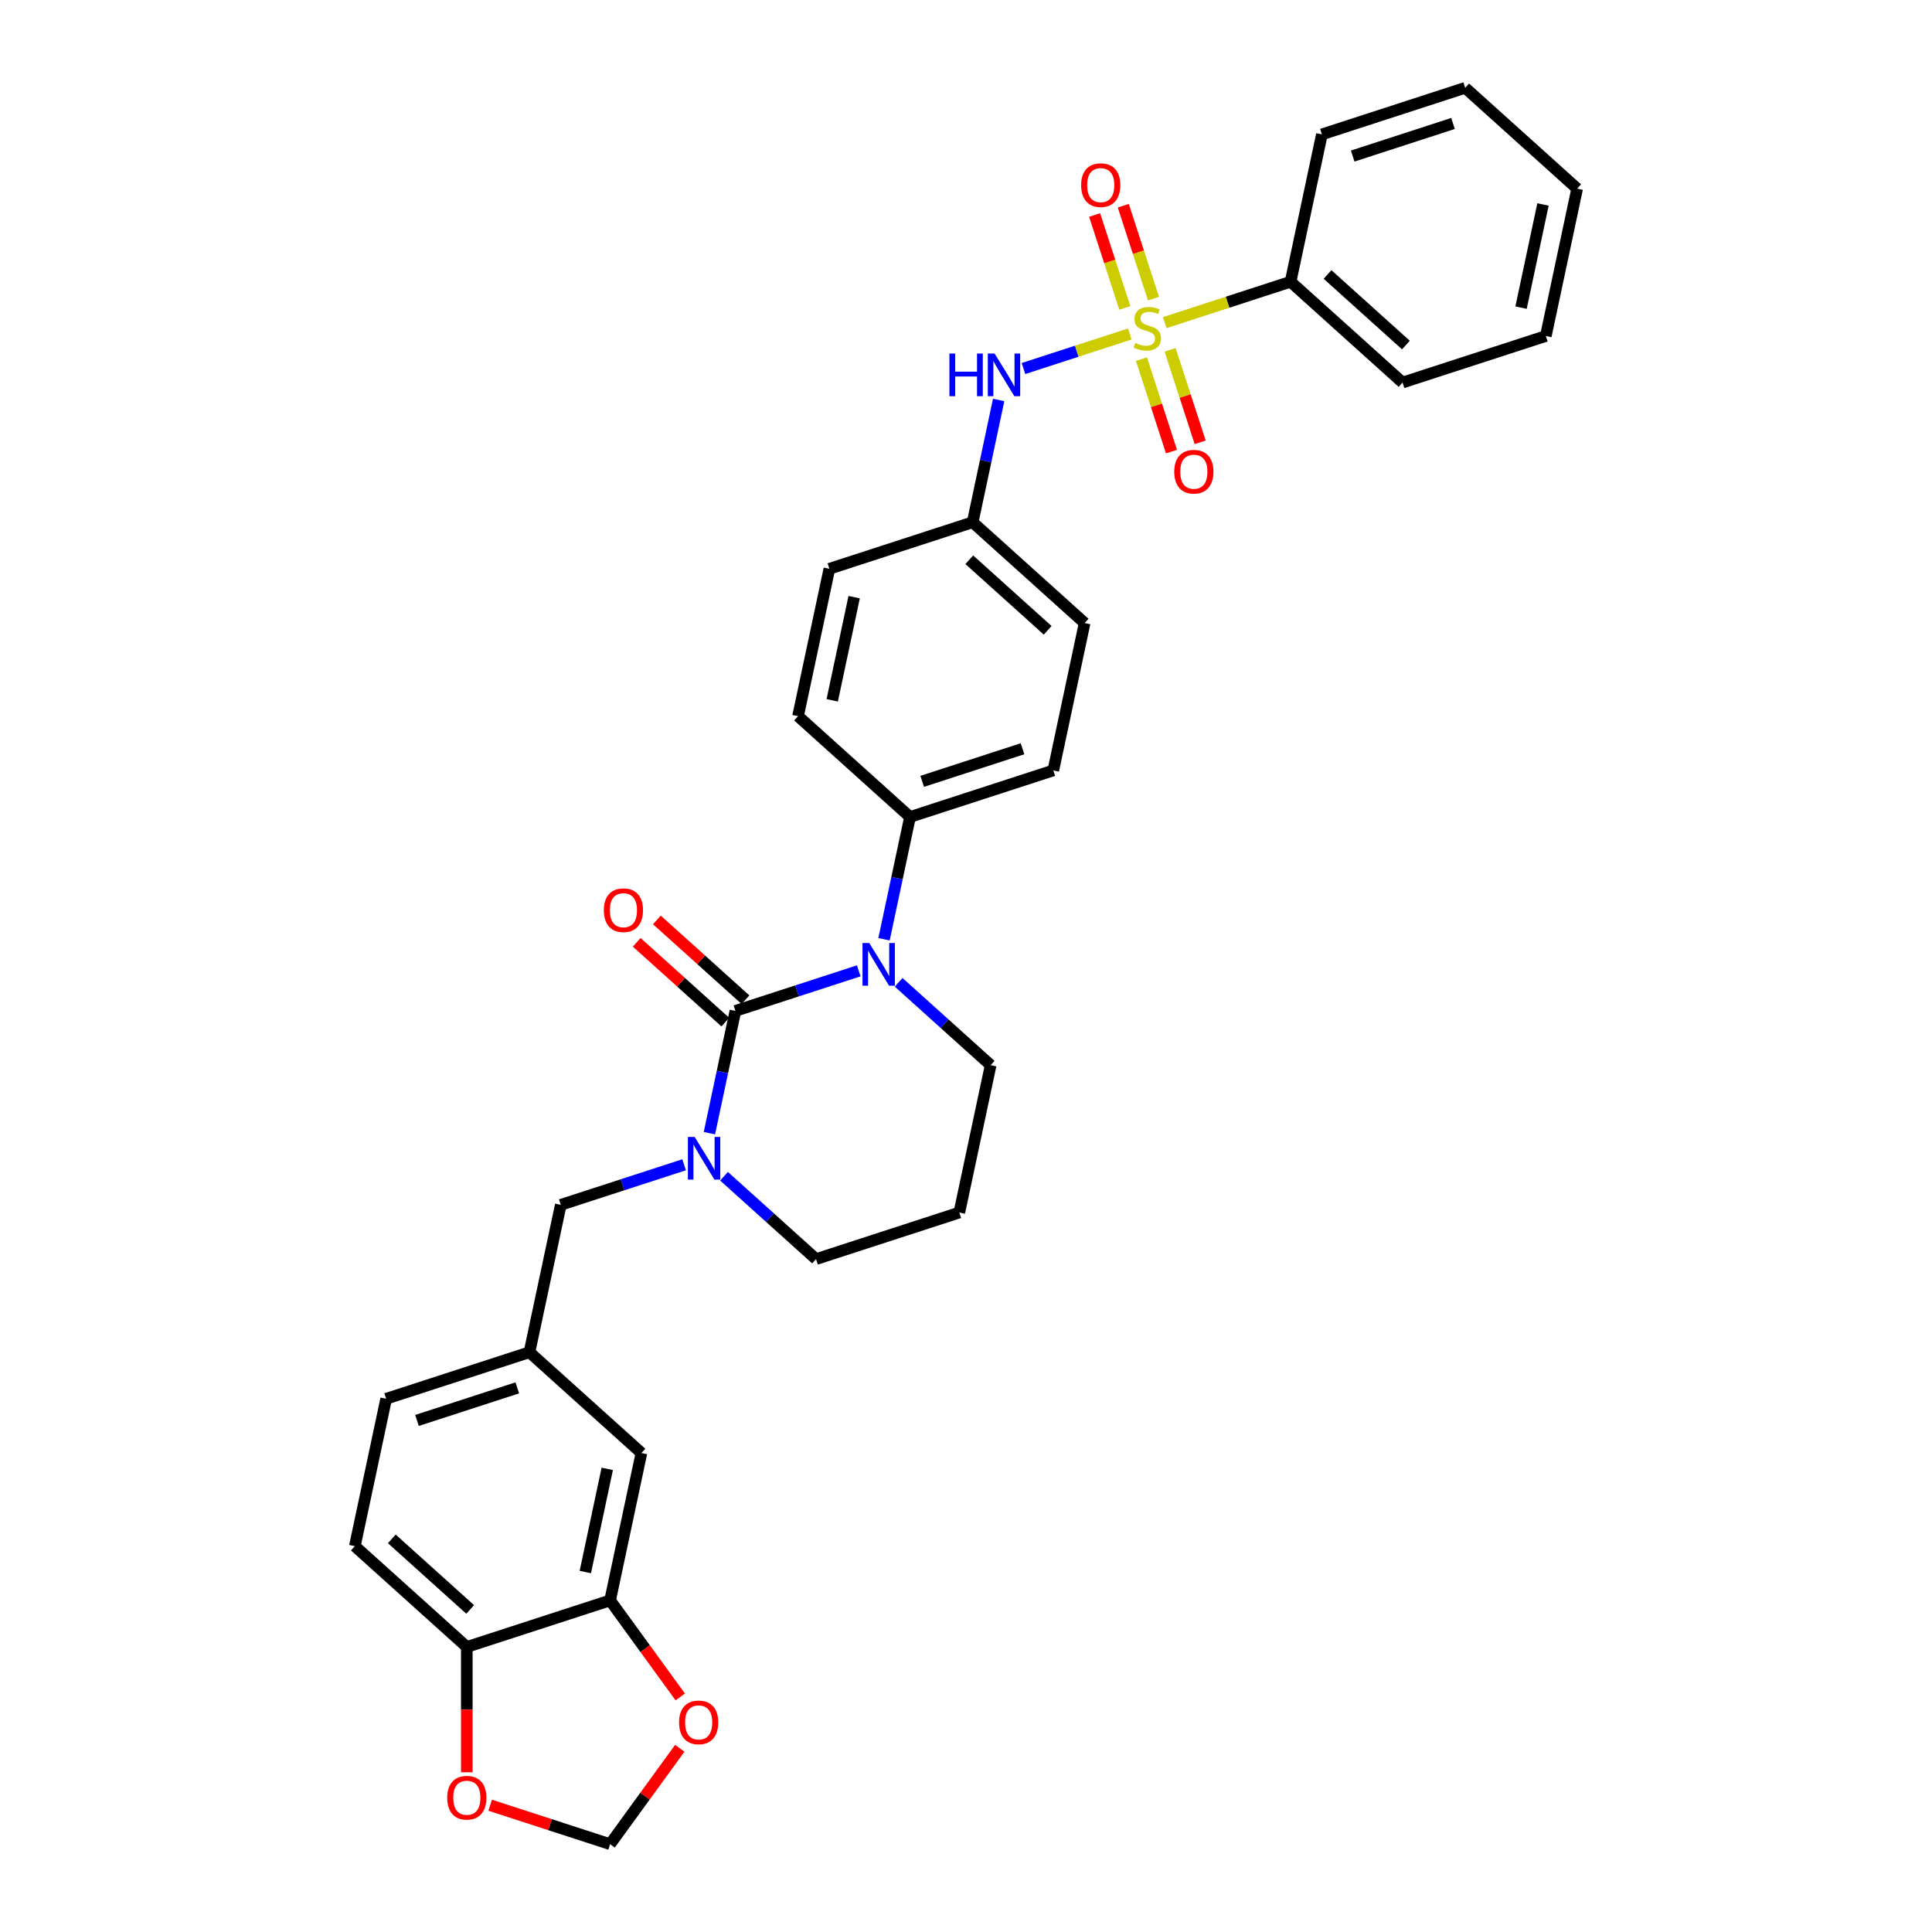 <?xml version='1.0' encoding='iso-8859-1'?>
<svg version='1.1' baseProfile='full'
              xmlns='http://www.w3.org/2000/svg'
                      xmlns:rdkit='http://www.rdkit.org/xml'
                      xmlns:xlink='http://www.w3.org/1999/xlink'
                  xml:space='preserve'
width='1000px' height='1000px' viewBox='0 0 1000 1000'>
<!-- END OF HEADER -->
<rect style='opacity:1.0;fill:#FFFFFF;stroke:none' width='1000' height='1000' x='0' y='0'> </rect>
<path class='bond-3' d='M 584.801,172.865 L 557.277,181.808' style='fill:none;fill-rule:evenodd;stroke:#CCCC00;stroke-width:6px;stroke-linecap:butt;stroke-linejoin:miter;stroke-opacity:1' />
<path class='bond-3' d='M 557.277,181.808 L 529.752,190.752' style='fill:none;fill-rule:evenodd;stroke:#0000FF;stroke-width:6px;stroke-linecap:butt;stroke-linejoin:miter;stroke-opacity:1' />
<path class='bond-6' d='M 590.819,185.894 L 598.593,209.821' style='fill:none;fill-rule:evenodd;stroke:#CCCC00;stroke-width:6px;stroke-linecap:butt;stroke-linejoin:miter;stroke-opacity:1' />
<path class='bond-6' d='M 598.593,209.821 L 606.367,233.747' style='fill:none;fill-rule:evenodd;stroke:#FF0000;stroke-width:6px;stroke-linecap:butt;stroke-linejoin:miter;stroke-opacity:1' />
<path class='bond-6' d='M 605.652,181.075 L 613.426,205.001' style='fill:none;fill-rule:evenodd;stroke:#CCCC00;stroke-width:6px;stroke-linecap:butt;stroke-linejoin:miter;stroke-opacity:1' />
<path class='bond-6' d='M 613.426,205.001 L 621.2,228.927' style='fill:none;fill-rule:evenodd;stroke:#FF0000;stroke-width:6px;stroke-linecap:butt;stroke-linejoin:miter;stroke-opacity:1' />
<path class='bond-7' d='M 597.037,154.56 L 589.225,130.517' style='fill:none;fill-rule:evenodd;stroke:#CCCC00;stroke-width:6px;stroke-linecap:butt;stroke-linejoin:miter;stroke-opacity:1' />
<path class='bond-7' d='M 589.225,130.517 L 581.413,106.473' style='fill:none;fill-rule:evenodd;stroke:#FF0000;stroke-width:6px;stroke-linecap:butt;stroke-linejoin:miter;stroke-opacity:1' />
<path class='bond-7' d='M 582.204,159.38 L 574.391,135.336' style='fill:none;fill-rule:evenodd;stroke:#CCCC00;stroke-width:6px;stroke-linecap:butt;stroke-linejoin:miter;stroke-opacity:1' />
<path class='bond-7' d='M 574.391,135.336 L 566.579,111.293' style='fill:none;fill-rule:evenodd;stroke:#FF0000;stroke-width:6px;stroke-linecap:butt;stroke-linejoin:miter;stroke-opacity:1' />
<path class='bond-8' d='M 602.862,166.997 L 635.43,156.415' style='fill:none;fill-rule:evenodd;stroke:#CCCC00;stroke-width:6px;stroke-linecap:butt;stroke-linejoin:miter;stroke-opacity:1' />
<path class='bond-8' d='M 635.43,156.415 L 667.999,145.833' style='fill:none;fill-rule:evenodd;stroke:#000000;stroke-width:6px;stroke-linecap:butt;stroke-linejoin:miter;stroke-opacity:1' />
<path class='bond-0' d='M 380.643,523.246 L 412.564,512.875' style='fill:none;fill-rule:evenodd;stroke:#000000;stroke-width:6px;stroke-linecap:butt;stroke-linejoin:miter;stroke-opacity:1' />
<path class='bond-0' d='M 412.564,512.875 L 444.485,502.503' style='fill:none;fill-rule:evenodd;stroke:#0000FF;stroke-width:6px;stroke-linecap:butt;stroke-linejoin:miter;stroke-opacity:1' />
<path class='bond-2' d='M 380.643,523.246 L 373.917,554.89' style='fill:none;fill-rule:evenodd;stroke:#000000;stroke-width:6px;stroke-linecap:butt;stroke-linejoin:miter;stroke-opacity:1' />
<path class='bond-2' d='M 373.917,554.89 L 367.19,586.534' style='fill:none;fill-rule:evenodd;stroke:#0000FF;stroke-width:6px;stroke-linecap:butt;stroke-linejoin:miter;stroke-opacity:1' />
<path class='bond-10' d='M 385.861,517.451 L 362.928,496.802' style='fill:none;fill-rule:evenodd;stroke:#000000;stroke-width:6px;stroke-linecap:butt;stroke-linejoin:miter;stroke-opacity:1' />
<path class='bond-10' d='M 362.928,496.802 L 339.995,476.153' style='fill:none;fill-rule:evenodd;stroke:#FF0000;stroke-width:6px;stroke-linecap:butt;stroke-linejoin:miter;stroke-opacity:1' />
<path class='bond-10' d='M 375.424,529.042 L 352.492,508.393' style='fill:none;fill-rule:evenodd;stroke:#000000;stroke-width:6px;stroke-linecap:butt;stroke-linejoin:miter;stroke-opacity:1' />
<path class='bond-10' d='M 352.492,508.393 L 329.559,487.744' style='fill:none;fill-rule:evenodd;stroke:#FF0000;stroke-width:6px;stroke-linecap:butt;stroke-linejoin:miter;stroke-opacity:1' />
<path class='bond-1' d='M 457.571,486.156 L 464.297,454.512' style='fill:none;fill-rule:evenodd;stroke:#0000FF;stroke-width:6px;stroke-linecap:butt;stroke-linejoin:miter;stroke-opacity:1' />
<path class='bond-1' d='M 464.297,454.512 L 471.023,422.868' style='fill:none;fill-rule:evenodd;stroke:#000000;stroke-width:6px;stroke-linecap:butt;stroke-linejoin:miter;stroke-opacity:1' />
<path class='bond-21' d='M 465.135,508.445 L 488.949,529.887' style='fill:none;fill-rule:evenodd;stroke:#0000FF;stroke-width:6px;stroke-linecap:butt;stroke-linejoin:miter;stroke-opacity:1' />
<path class='bond-21' d='M 488.949,529.887 L 512.763,551.329' style='fill:none;fill-rule:evenodd;stroke:#000000;stroke-width:6px;stroke-linecap:butt;stroke-linejoin:miter;stroke-opacity:1' />
<path class='bond-9' d='M 354.104,602.881 L 322.183,613.253' style='fill:none;fill-rule:evenodd;stroke:#0000FF;stroke-width:6px;stroke-linecap:butt;stroke-linejoin:miter;stroke-opacity:1' />
<path class='bond-9' d='M 322.183,613.253 L 290.262,623.624' style='fill:none;fill-rule:evenodd;stroke:#000000;stroke-width:6px;stroke-linecap:butt;stroke-linejoin:miter;stroke-opacity:1' />
<path class='bond-34' d='M 374.754,608.823 L 398.568,630.265' style='fill:none;fill-rule:evenodd;stroke:#0000FF;stroke-width:6px;stroke-linecap:butt;stroke-linejoin:miter;stroke-opacity:1' />
<path class='bond-34' d='M 398.568,630.265 L 422.382,651.707' style='fill:none;fill-rule:evenodd;stroke:#000000;stroke-width:6px;stroke-linecap:butt;stroke-linejoin:miter;stroke-opacity:1' />
<path class='bond-17' d='M 516.903,207.021 L 510.177,238.665' style='fill:none;fill-rule:evenodd;stroke:#0000FF;stroke-width:6px;stroke-linecap:butt;stroke-linejoin:miter;stroke-opacity:1' />
<path class='bond-17' d='M 510.177,238.665 L 503.451,270.309' style='fill:none;fill-rule:evenodd;stroke:#000000;stroke-width:6px;stroke-linecap:butt;stroke-linejoin:miter;stroke-opacity:1' />
<path class='bond-4' d='M 315.788,828.365 L 332.001,752.085' style='fill:none;fill-rule:evenodd;stroke:#000000;stroke-width:6px;stroke-linecap:butt;stroke-linejoin:miter;stroke-opacity:1' />
<path class='bond-4' d='M 302.964,813.68 L 314.313,760.285' style='fill:none;fill-rule:evenodd;stroke:#000000;stroke-width:6px;stroke-linecap:butt;stroke-linejoin:miter;stroke-opacity:1' />
<path class='bond-12' d='M 315.788,828.365 L 333.941,853.352' style='fill:none;fill-rule:evenodd;stroke:#000000;stroke-width:6px;stroke-linecap:butt;stroke-linejoin:miter;stroke-opacity:1' />
<path class='bond-12' d='M 333.941,853.352 L 352.095,878.338' style='fill:none;fill-rule:evenodd;stroke:#FF0000;stroke-width:6px;stroke-linecap:butt;stroke-linejoin:miter;stroke-opacity:1' />
<path class='bond-35' d='M 315.788,828.365 L 241.621,852.463' style='fill:none;fill-rule:evenodd;stroke:#000000;stroke-width:6px;stroke-linecap:butt;stroke-linejoin:miter;stroke-opacity:1' />
<path class='bond-5' d='M 471.023,422.868 L 545.19,398.77' style='fill:none;fill-rule:evenodd;stroke:#000000;stroke-width:6px;stroke-linecap:butt;stroke-linejoin:miter;stroke-opacity:1' />
<path class='bond-5' d='M 477.329,404.42 L 529.246,387.551' style='fill:none;fill-rule:evenodd;stroke:#000000;stroke-width:6px;stroke-linecap:butt;stroke-linejoin:miter;stroke-opacity:1' />
<path class='bond-33' d='M 471.023,422.868 L 413.07,370.687' style='fill:none;fill-rule:evenodd;stroke:#000000;stroke-width:6px;stroke-linecap:butt;stroke-linejoin:miter;stroke-opacity:1' />
<path class='bond-27' d='M 667.999,145.833 L 725.952,198.014' style='fill:none;fill-rule:evenodd;stroke:#000000;stroke-width:6px;stroke-linecap:butt;stroke-linejoin:miter;stroke-opacity:1' />
<path class='bond-27' d='M 687.128,142.069 L 727.695,178.596' style='fill:none;fill-rule:evenodd;stroke:#000000;stroke-width:6px;stroke-linecap:butt;stroke-linejoin:miter;stroke-opacity:1' />
<path class='bond-28' d='M 667.999,145.833 L 684.212,69.553' style='fill:none;fill-rule:evenodd;stroke:#000000;stroke-width:6px;stroke-linecap:butt;stroke-linejoin:miter;stroke-opacity:1' />
<path class='bond-16' d='M 290.262,623.624 L 274.048,699.904' style='fill:none;fill-rule:evenodd;stroke:#000000;stroke-width:6px;stroke-linecap:butt;stroke-linejoin:miter;stroke-opacity:1' />
<path class='bond-11' d='M 241.621,852.463 L 183.667,800.282' style='fill:none;fill-rule:evenodd;stroke:#000000;stroke-width:6px;stroke-linecap:butt;stroke-linejoin:miter;stroke-opacity:1' />
<path class='bond-11' d='M 243.364,833.045 L 202.797,796.519' style='fill:none;fill-rule:evenodd;stroke:#000000;stroke-width:6px;stroke-linecap:butt;stroke-linejoin:miter;stroke-opacity:1' />
<path class='bond-13' d='M 241.621,852.463 L 241.621,884.897' style='fill:none;fill-rule:evenodd;stroke:#000000;stroke-width:6px;stroke-linecap:butt;stroke-linejoin:miter;stroke-opacity:1' />
<path class='bond-13' d='M 241.621,884.897 L 241.621,917.33' style='fill:none;fill-rule:evenodd;stroke:#FF0000;stroke-width:6px;stroke-linecap:butt;stroke-linejoin:miter;stroke-opacity:1' />
<path class='bond-14' d='M 351.846,904.915 L 333.817,929.73' style='fill:none;fill-rule:evenodd;stroke:#FF0000;stroke-width:6px;stroke-linecap:butt;stroke-linejoin:miter;stroke-opacity:1' />
<path class='bond-14' d='M 333.817,929.73 L 315.788,954.545' style='fill:none;fill-rule:evenodd;stroke:#000000;stroke-width:6px;stroke-linecap:butt;stroke-linejoin:miter;stroke-opacity:1' />
<path class='bond-36' d='M 253.708,934.375 L 284.748,944.46' style='fill:none;fill-rule:evenodd;stroke:#FF0000;stroke-width:6px;stroke-linecap:butt;stroke-linejoin:miter;stroke-opacity:1' />
<path class='bond-36' d='M 284.748,944.46 L 315.788,954.545' style='fill:none;fill-rule:evenodd;stroke:#000000;stroke-width:6px;stroke-linecap:butt;stroke-linejoin:miter;stroke-opacity:1' />
<path class='bond-15' d='M 332.001,752.085 L 274.048,699.904' style='fill:none;fill-rule:evenodd;stroke:#000000;stroke-width:6px;stroke-linecap:butt;stroke-linejoin:miter;stroke-opacity:1' />
<path class='bond-24' d='M 274.048,699.904 L 199.881,724.002' style='fill:none;fill-rule:evenodd;stroke:#000000;stroke-width:6px;stroke-linecap:butt;stroke-linejoin:miter;stroke-opacity:1' />
<path class='bond-24' d='M 267.743,718.352 L 215.826,735.221' style='fill:none;fill-rule:evenodd;stroke:#000000;stroke-width:6px;stroke-linecap:butt;stroke-linejoin:miter;stroke-opacity:1' />
<path class='bond-25' d='M 503.451,270.309 L 561.404,322.49' style='fill:none;fill-rule:evenodd;stroke:#000000;stroke-width:6px;stroke-linecap:butt;stroke-linejoin:miter;stroke-opacity:1' />
<path class='bond-25' d='M 501.708,289.727 L 542.275,326.254' style='fill:none;fill-rule:evenodd;stroke:#000000;stroke-width:6px;stroke-linecap:butt;stroke-linejoin:miter;stroke-opacity:1' />
<path class='bond-26' d='M 503.451,270.309 L 429.284,294.407' style='fill:none;fill-rule:evenodd;stroke:#000000;stroke-width:6px;stroke-linecap:butt;stroke-linejoin:miter;stroke-opacity:1' />
<path class='bond-18' d='M 413.07,370.687 L 429.284,294.407' style='fill:none;fill-rule:evenodd;stroke:#000000;stroke-width:6px;stroke-linecap:butt;stroke-linejoin:miter;stroke-opacity:1' />
<path class='bond-18' d='M 430.758,362.488 L 442.108,309.092' style='fill:none;fill-rule:evenodd;stroke:#000000;stroke-width:6px;stroke-linecap:butt;stroke-linejoin:miter;stroke-opacity:1' />
<path class='bond-19' d='M 545.19,398.77 L 561.404,322.49' style='fill:none;fill-rule:evenodd;stroke:#000000;stroke-width:6px;stroke-linecap:butt;stroke-linejoin:miter;stroke-opacity:1' />
<path class='bond-20' d='M 183.667,800.282 L 199.881,724.002' style='fill:none;fill-rule:evenodd;stroke:#000000;stroke-width:6px;stroke-linecap:butt;stroke-linejoin:miter;stroke-opacity:1' />
<path class='bond-23' d='M 512.763,551.329 L 496.549,627.609' style='fill:none;fill-rule:evenodd;stroke:#000000;stroke-width:6px;stroke-linecap:butt;stroke-linejoin:miter;stroke-opacity:1' />
<path class='bond-22' d='M 422.382,651.707 L 496.549,627.609' style='fill:none;fill-rule:evenodd;stroke:#000000;stroke-width:6px;stroke-linecap:butt;stroke-linejoin:miter;stroke-opacity:1' />
<path class='bond-29' d='M 725.952,198.014 L 800.119,173.916' style='fill:none;fill-rule:evenodd;stroke:#000000;stroke-width:6px;stroke-linecap:butt;stroke-linejoin:miter;stroke-opacity:1' />
<path class='bond-30' d='M 684.212,69.553 L 758.379,45.455' style='fill:none;fill-rule:evenodd;stroke:#000000;stroke-width:6px;stroke-linecap:butt;stroke-linejoin:miter;stroke-opacity:1' />
<path class='bond-30' d='M 700.157,80.772 L 752.074,63.903' style='fill:none;fill-rule:evenodd;stroke:#000000;stroke-width:6px;stroke-linecap:butt;stroke-linejoin:miter;stroke-opacity:1' />
<path class='bond-32' d='M 800.119,173.916 L 816.333,97.636' style='fill:none;fill-rule:evenodd;stroke:#000000;stroke-width:6px;stroke-linecap:butt;stroke-linejoin:miter;stroke-opacity:1' />
<path class='bond-32' d='M 787.295,159.231 L 798.645,105.835' style='fill:none;fill-rule:evenodd;stroke:#000000;stroke-width:6px;stroke-linecap:butt;stroke-linejoin:miter;stroke-opacity:1' />
<path class='bond-31' d='M 758.379,45.455 L 816.333,97.636' style='fill:none;fill-rule:evenodd;stroke:#000000;stroke-width:6px;stroke-linecap:butt;stroke-linejoin:miter;stroke-opacity:1' />
<path  class='atom-0' d='M 587.593 177.511
Q 587.842 177.604, 588.872 178.041
Q 589.901 178.478, 591.024 178.759
Q 592.178 179.008, 593.301 179.008
Q 595.391 179.008, 596.608 178.01
Q 597.824 176.981, 597.824 175.203
Q 597.824 173.986, 597.201 173.237
Q 596.608 172.489, 595.672 172.083
Q 594.736 171.678, 593.177 171.21
Q 591.211 170.617, 590.026 170.056
Q 588.872 169.494, 588.03 168.309
Q 587.219 167.123, 587.219 165.127
Q 587.219 162.351, 589.09 160.635
Q 590.993 158.92, 594.736 158.92
Q 597.294 158.92, 600.195 160.136
L 599.478 162.538
Q 596.826 161.446, 594.83 161.446
Q 592.677 161.446, 591.492 162.351
Q 590.307 163.224, 590.338 164.753
Q 590.338 165.938, 590.931 166.656
Q 591.554 167.373, 592.428 167.779
Q 593.333 168.184, 594.83 168.652
Q 596.826 169.276, 598.012 169.9
Q 599.197 170.524, 600.039 171.802
Q 600.913 173.05, 600.913 175.203
Q 600.913 178.26, 598.854 179.913
Q 596.826 181.535, 593.426 181.535
Q 591.461 181.535, 589.964 181.098
Q 588.498 180.693, 586.751 179.975
L 587.593 177.511
' fill='#CCCC00'/>
<path  class='atom-2' d='M 449.928 488.105
L 457.165 499.803
Q 457.882 500.957, 459.036 503.047
Q 460.191 505.137, 460.253 505.262
L 460.253 488.105
L 463.185 488.105
L 463.185 510.19
L 460.159 510.19
L 452.392 497.401
Q 451.488 495.904, 450.521 494.188
Q 449.585 492.473, 449.304 491.942
L 449.304 510.19
L 446.434 510.19
L 446.434 488.105
L 449.928 488.105
' fill='#0000FF'/>
<path  class='atom-3' d='M 359.547 588.483
L 366.784 600.181
Q 367.501 601.335, 368.656 603.425
Q 369.81 605.515, 369.872 605.64
L 369.872 588.483
L 372.804 588.483
L 372.804 610.568
L 369.779 610.568
L 362.011 597.779
Q 361.107 596.282, 360.14 594.566
Q 359.204 592.851, 358.923 592.32
L 358.923 610.568
L 356.053 610.568
L 356.053 588.483
L 359.547 588.483
' fill='#0000FF'/>
<path  class='atom-4' d='M 491.419 182.987
L 494.413 182.987
L 494.413 192.376
L 505.706 192.376
L 505.706 182.987
L 508.7 182.987
L 508.7 205.072
L 505.706 205.072
L 505.706 194.871
L 494.413 194.871
L 494.413 205.072
L 491.419 205.072
L 491.419 182.987
' fill='#0000FF'/>
<path  class='atom-4' d='M 514.783 182.987
L 522.02 194.684
Q 522.737 195.838, 523.891 197.928
Q 525.045 200.018, 525.108 200.143
L 525.108 182.987
L 528.04 182.987
L 528.04 205.072
L 525.014 205.072
L 517.247 192.282
Q 516.342 190.785, 515.375 189.069
Q 514.44 187.354, 514.159 186.823
L 514.159 205.072
L 511.289 205.072
L 511.289 182.987
L 514.783 182.987
' fill='#0000FF'/>
<path  class='atom-7' d='M 607.792 244.16
Q 607.792 238.857, 610.412 235.894
Q 613.033 232.931, 617.93 232.931
Q 622.827 232.931, 625.448 235.894
Q 628.068 238.857, 628.068 244.16
Q 628.068 249.526, 625.416 252.583
Q 622.765 255.608, 617.93 255.608
Q 613.064 255.608, 610.412 252.583
Q 607.792 249.557, 607.792 244.16
M 617.93 253.113
Q 621.299 253.113, 623.108 250.867
Q 624.948 248.59, 624.948 244.16
Q 624.948 239.824, 623.108 237.641
Q 621.299 235.426, 617.93 235.426
Q 614.561 235.426, 612.721 237.61
Q 610.911 239.793, 610.911 244.16
Q 610.911 248.621, 612.721 250.867
Q 614.561 253.113, 617.93 253.113
' fill='#FF0000'/>
<path  class='atom-8' d='M 559.595 95.826
Q 559.595 90.523, 562.216 87.56
Q 564.836 84.597, 569.733 84.597
Q 574.631 84.597, 577.251 87.56
Q 579.871 90.523, 579.871 95.826
Q 579.871 101.192, 577.22 104.248
Q 574.568 107.274, 569.733 107.274
Q 564.867 107.274, 562.216 104.248
Q 559.595 101.223, 559.595 95.826
M 569.733 104.779
Q 573.102 104.779, 574.911 102.533
Q 576.752 100.256, 576.752 95.826
Q 576.752 91.49, 574.911 89.307
Q 573.102 87.092, 569.733 87.092
Q 566.364 87.092, 564.524 89.276
Q 562.715 91.459, 562.715 95.826
Q 562.715 100.287, 564.524 102.533
Q 566.364 104.779, 569.733 104.779
' fill='#FF0000'/>
<path  class='atom-11' d='M 312.551 471.127
Q 312.551 465.824, 315.172 462.861
Q 317.792 459.898, 322.689 459.898
Q 327.587 459.898, 330.207 462.861
Q 332.827 465.824, 332.827 471.127
Q 332.827 476.493, 330.176 479.55
Q 327.524 482.575, 322.689 482.575
Q 317.823 482.575, 315.172 479.55
Q 312.551 476.524, 312.551 471.127
M 322.689 480.08
Q 326.058 480.08, 327.867 477.834
Q 329.708 475.557, 329.708 471.127
Q 329.708 466.791, 327.867 464.608
Q 326.058 462.393, 322.689 462.393
Q 319.32 462.393, 317.48 464.577
Q 315.671 466.76, 315.671 471.127
Q 315.671 475.588, 317.48 477.834
Q 319.32 480.08, 322.689 480.08
' fill='#FF0000'/>
<path  class='atom-13' d='M 351.487 891.518
Q 351.487 886.215, 354.108 883.251
Q 356.728 880.288, 361.625 880.288
Q 366.523 880.288, 369.143 883.251
Q 371.763 886.215, 371.763 891.518
Q 371.763 896.883, 369.112 899.94
Q 366.46 902.966, 361.625 902.966
Q 356.759 902.966, 354.108 899.94
Q 351.487 896.914, 351.487 891.518
M 361.625 900.47
Q 364.994 900.47, 366.803 898.224
Q 368.644 895.947, 368.644 891.518
Q 368.644 887.182, 366.803 884.998
Q 364.994 882.783, 361.625 882.783
Q 358.256 882.783, 356.416 884.967
Q 354.607 887.151, 354.607 891.518
Q 354.607 895.978, 356.416 898.224
Q 358.256 900.47, 361.625 900.47
' fill='#FF0000'/>
<path  class='atom-14' d='M 231.483 930.51
Q 231.483 925.207, 234.103 922.243
Q 236.723 919.28, 241.621 919.28
Q 246.518 919.28, 249.138 922.243
Q 251.758 925.207, 251.758 930.51
Q 251.758 935.875, 249.107 938.932
Q 246.456 941.958, 241.621 941.958
Q 236.754 941.958, 234.103 938.932
Q 231.483 935.906, 231.483 930.51
M 241.621 939.462
Q 244.989 939.462, 246.799 937.216
Q 248.639 934.939, 248.639 930.51
Q 248.639 926.174, 246.799 923.99
Q 244.989 921.775, 241.621 921.775
Q 238.252 921.775, 236.411 923.959
Q 234.602 926.142, 234.602 930.51
Q 234.602 934.97, 236.411 937.216
Q 238.252 939.462, 241.621 939.462
' fill='#FF0000'/>
</svg>
